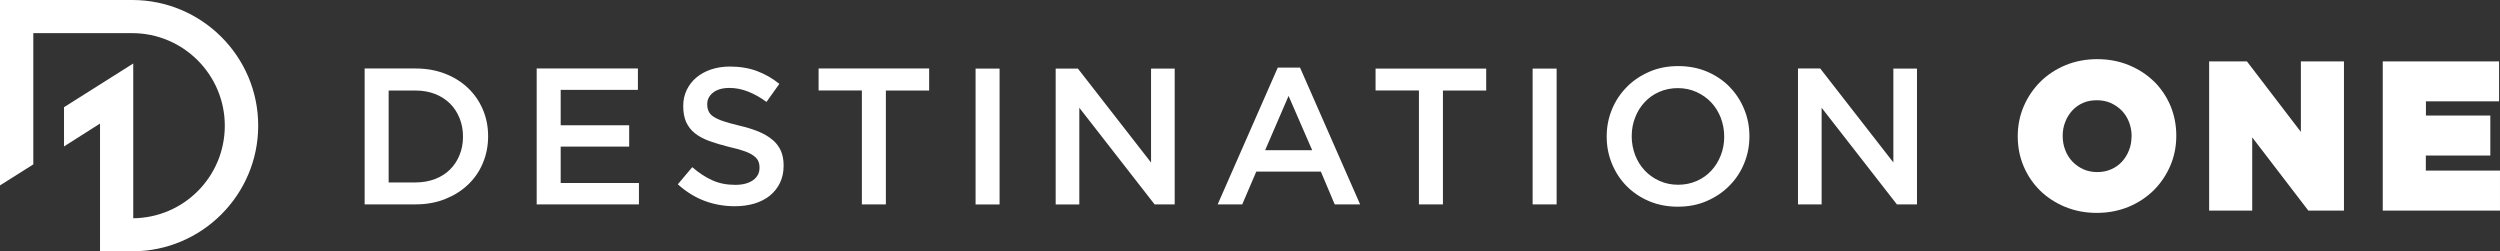 <svg width="358" height="36" viewBox="0 0 358 36" fill="none" xmlns="http://www.w3.org/2000/svg">
<rect x="0" y="0" width="358" height="36" fill="#333333" stroke="none"/>
<g clip-path="url(#clip0_516_14481)">
<path d="M4.77 4.745H18.933C26.248 4.745 32.191 10.697 32.191 18C32.191 25.303 26.328 31.175 19.08 31.255V9.093L9.167 15.349V20.969L14.323 17.695V35.987H18.947C28.886 35.987 36.974 27.915 36.974 17.987C36.974 8.059 28.873 0 18.933 0H0V26.549L4.77 23.541V4.745Z" fill="white"/>
<path d="M110.602 20.015C110.083 19.564 109.43 19.18 108.644 18.848C107.857 18.53 106.951 18.238 105.912 18C104.979 17.775 104.207 17.562 103.607 17.364C103.008 17.165 102.528 16.94 102.181 16.714C101.835 16.489 101.595 16.224 101.475 15.932C101.342 15.641 101.275 15.322 101.275 14.951V14.898C101.275 14.249 101.555 13.705 102.115 13.255C102.674 12.817 103.461 12.592 104.46 12.592C105.353 12.592 106.232 12.764 107.111 13.109C107.991 13.454 108.87 13.944 109.763 14.594L111.601 12.009C110.602 11.2 109.523 10.591 108.377 10.166C107.231 9.742 105.939 9.53 104.513 9.53C103.54 9.53 102.648 9.676 101.835 9.941C101.009 10.219 100.316 10.604 99.73 11.094C99.144 11.585 98.677 12.181 98.344 12.87C98.011 13.56 97.838 14.328 97.838 15.163V15.216C97.838 16.105 97.984 16.86 98.264 17.496C98.557 18.119 98.97 18.663 99.517 19.087C100.063 19.524 100.742 19.882 101.555 20.187C102.368 20.479 103.287 20.757 104.34 21.022C105.246 21.221 105.992 21.433 106.565 21.632C107.138 21.831 107.578 22.056 107.911 22.294C108.23 22.533 108.457 22.785 108.577 23.05C108.697 23.315 108.763 23.633 108.763 23.978V24.031C108.763 24.773 108.457 25.356 107.831 25.807C107.205 26.244 106.365 26.47 105.299 26.47C104.073 26.47 102.968 26.258 102.008 25.82C101.036 25.383 100.076 24.76 99.13 23.938L97.065 26.39C98.238 27.451 99.517 28.246 100.889 28.763C102.261 29.28 103.714 29.532 105.219 29.532C106.245 29.532 107.191 29.399 108.044 29.147C108.897 28.882 109.63 28.511 110.256 28.007C110.869 27.504 111.348 26.894 111.695 26.178C112.041 25.462 112.214 24.641 112.214 23.739V23.686C112.214 22.878 112.081 22.175 111.815 21.579C111.548 20.982 111.148 20.465 110.629 20.015H110.602ZM133.066 9.808H117.224V12.95H123.42V29.267H126.857V12.963H133.053V9.822L133.066 9.808ZM80.29 20.995H90.097V17.934H80.29V12.87H91.349V9.808H76.853V29.267H91.496V26.205H80.29V20.982V20.995ZM143.139 29.28V9.822H139.702V29.28H143.139ZM67.006 12.592C66.087 11.717 64.994 11.041 63.729 10.551C62.463 10.06 61.05 9.808 59.505 9.808H52.217V29.267H59.505C61.05 29.267 62.463 29.015 63.729 28.511C64.994 28.007 66.087 27.331 67.006 26.456C67.926 25.582 68.645 24.561 69.138 23.368C69.644 22.175 69.898 20.903 69.898 19.538V19.485C69.898 18.119 69.644 16.847 69.138 15.667C68.632 14.487 67.926 13.467 67.006 12.592V12.592ZM66.3 19.59C66.3 20.532 66.14 21.406 65.807 22.202C65.487 23.01 65.021 23.7 64.435 24.283C63.849 24.866 63.129 25.317 62.303 25.635C61.464 25.953 60.531 26.125 59.505 26.125H55.654V12.963H59.505C60.531 12.963 61.464 13.135 62.303 13.454C63.142 13.785 63.849 14.249 64.435 14.819C65.021 15.402 65.474 16.091 65.807 16.913C66.14 17.735 66.3 18.596 66.3 19.538V19.59V19.59ZM219.472 29.267H222.909V9.822H219.472V29.28V29.267ZM168.215 29.267V9.822H164.83V23.275L154.358 9.822H151.173V29.28H154.558V15.428L165.337 29.267H168.215V29.267ZM247.665 12.42C246.772 11.518 245.693 10.789 244.454 10.259C243.202 9.729 241.829 9.464 240.324 9.464C238.818 9.464 237.432 9.729 236.193 10.272C234.941 10.816 233.862 11.532 232.956 12.459C232.05 13.374 231.33 14.448 230.837 15.654C230.331 16.873 230.078 18.159 230.078 19.524V19.577C230.078 20.956 230.331 22.241 230.837 23.461C231.343 24.68 232.036 25.741 232.929 26.642C233.822 27.543 234.888 28.272 236.14 28.803C237.392 29.333 238.765 29.598 240.27 29.598C241.776 29.598 243.162 29.333 244.401 28.789C245.653 28.246 246.732 27.53 247.638 26.602C248.558 25.688 249.264 24.614 249.757 23.408C250.263 22.202 250.516 20.903 250.516 19.538V19.485C250.516 18.119 250.263 16.82 249.757 15.614C249.251 14.395 248.558 13.334 247.665 12.433V12.42ZM246.906 19.59C246.906 20.532 246.746 21.42 246.413 22.255C246.08 23.09 245.64 23.819 245.054 24.442C244.481 25.065 243.788 25.555 242.975 25.913C242.162 26.271 241.27 26.456 240.31 26.456C239.351 26.456 238.445 26.271 237.632 25.9C236.806 25.529 236.113 25.038 235.527 24.415C234.941 23.792 234.488 23.063 234.155 22.215C233.835 21.367 233.662 20.479 233.662 19.538V19.485C233.662 18.543 233.822 17.655 234.155 16.82C234.474 15.985 234.927 15.256 235.514 14.633C236.087 14.01 236.78 13.52 237.592 13.162C238.405 12.804 239.298 12.618 240.257 12.618C241.216 12.618 242.122 12.804 242.935 13.175C243.748 13.546 244.454 14.037 245.04 14.66C245.627 15.283 246.08 16.012 246.413 16.86C246.732 17.708 246.906 18.596 246.906 19.538V19.59V19.59ZM271.129 9.808V23.262L260.656 9.808H257.472V29.267H260.856V15.428L271.635 29.267H274.513V9.822H271.129V9.808ZM196.994 12.95H203.19V29.267H206.628V12.963H212.823V9.822H196.981V12.963L196.994 12.95ZM191.132 29.267H194.769L186.162 9.676H182.978L174.37 29.267H177.888L179.9 24.574H189.147L191.132 29.267V29.267ZM181.166 21.512L184.523 13.732L187.907 21.512H181.179H181.166Z" fill="white"/>
<path d="M308.448 11.664C307.448 10.683 306.236 9.901 304.863 9.331C303.478 8.761 301.959 8.47 300.333 8.47C298.708 8.47 297.176 8.761 295.79 9.331C294.404 9.901 293.192 10.71 292.179 11.704C291.18 12.711 290.38 13.878 289.807 15.203C289.235 16.529 288.941 17.973 288.941 19.485V19.538C288.941 21.049 289.221 22.493 289.781 23.805C290.34 25.131 291.14 26.297 292.139 27.291C293.138 28.272 294.351 29.054 295.723 29.624C297.109 30.194 298.628 30.486 300.253 30.486C301.879 30.486 303.411 30.194 304.797 29.624C306.183 29.054 307.395 28.246 308.408 27.252C309.407 26.258 310.206 25.078 310.779 23.753C311.352 22.427 311.645 20.982 311.645 19.471V19.418C311.645 17.907 311.366 16.476 310.806 15.137C310.246 13.811 309.447 12.645 308.448 11.651V11.664ZM305.237 19.538C305.237 20.253 305.117 20.916 304.863 21.539C304.624 22.162 304.277 22.705 303.851 23.169C303.424 23.62 302.918 23.991 302.319 24.243C301.719 24.508 301.053 24.641 300.333 24.641C299.614 24.641 298.934 24.508 298.348 24.243C297.749 23.978 297.216 23.593 296.776 23.143C296.336 22.679 295.99 22.135 295.75 21.512C295.51 20.89 295.377 20.213 295.377 19.498V19.445C295.377 18.729 295.497 18.066 295.75 17.443C295.99 16.82 296.336 16.277 296.763 15.813C297.189 15.349 297.682 15.004 298.281 14.739C298.868 14.474 299.547 14.355 300.28 14.355C301.013 14.355 301.666 14.487 302.265 14.752C302.878 15.031 303.411 15.402 303.851 15.853C304.291 16.317 304.637 16.86 304.877 17.483C305.117 18.106 305.25 18.782 305.25 19.498V19.551L305.237 19.538ZM329.486 18.888L321.758 8.788H316.349V30.155H322.518V19.67L330.552 30.155H335.655V8.788H329.486V18.888V18.888ZM347.393 22.268H356.614V16.542H347.393V14.514H357.866V8.788H341.211V30.155H357.999V24.428H347.38V22.268H347.393Z" fill="white"/>
</g>
<defs>
<clipPath id="clip0_516_14481">
<rect width="358" height="36" fill="white"/>
</clipPath>
</defs>
</svg>
